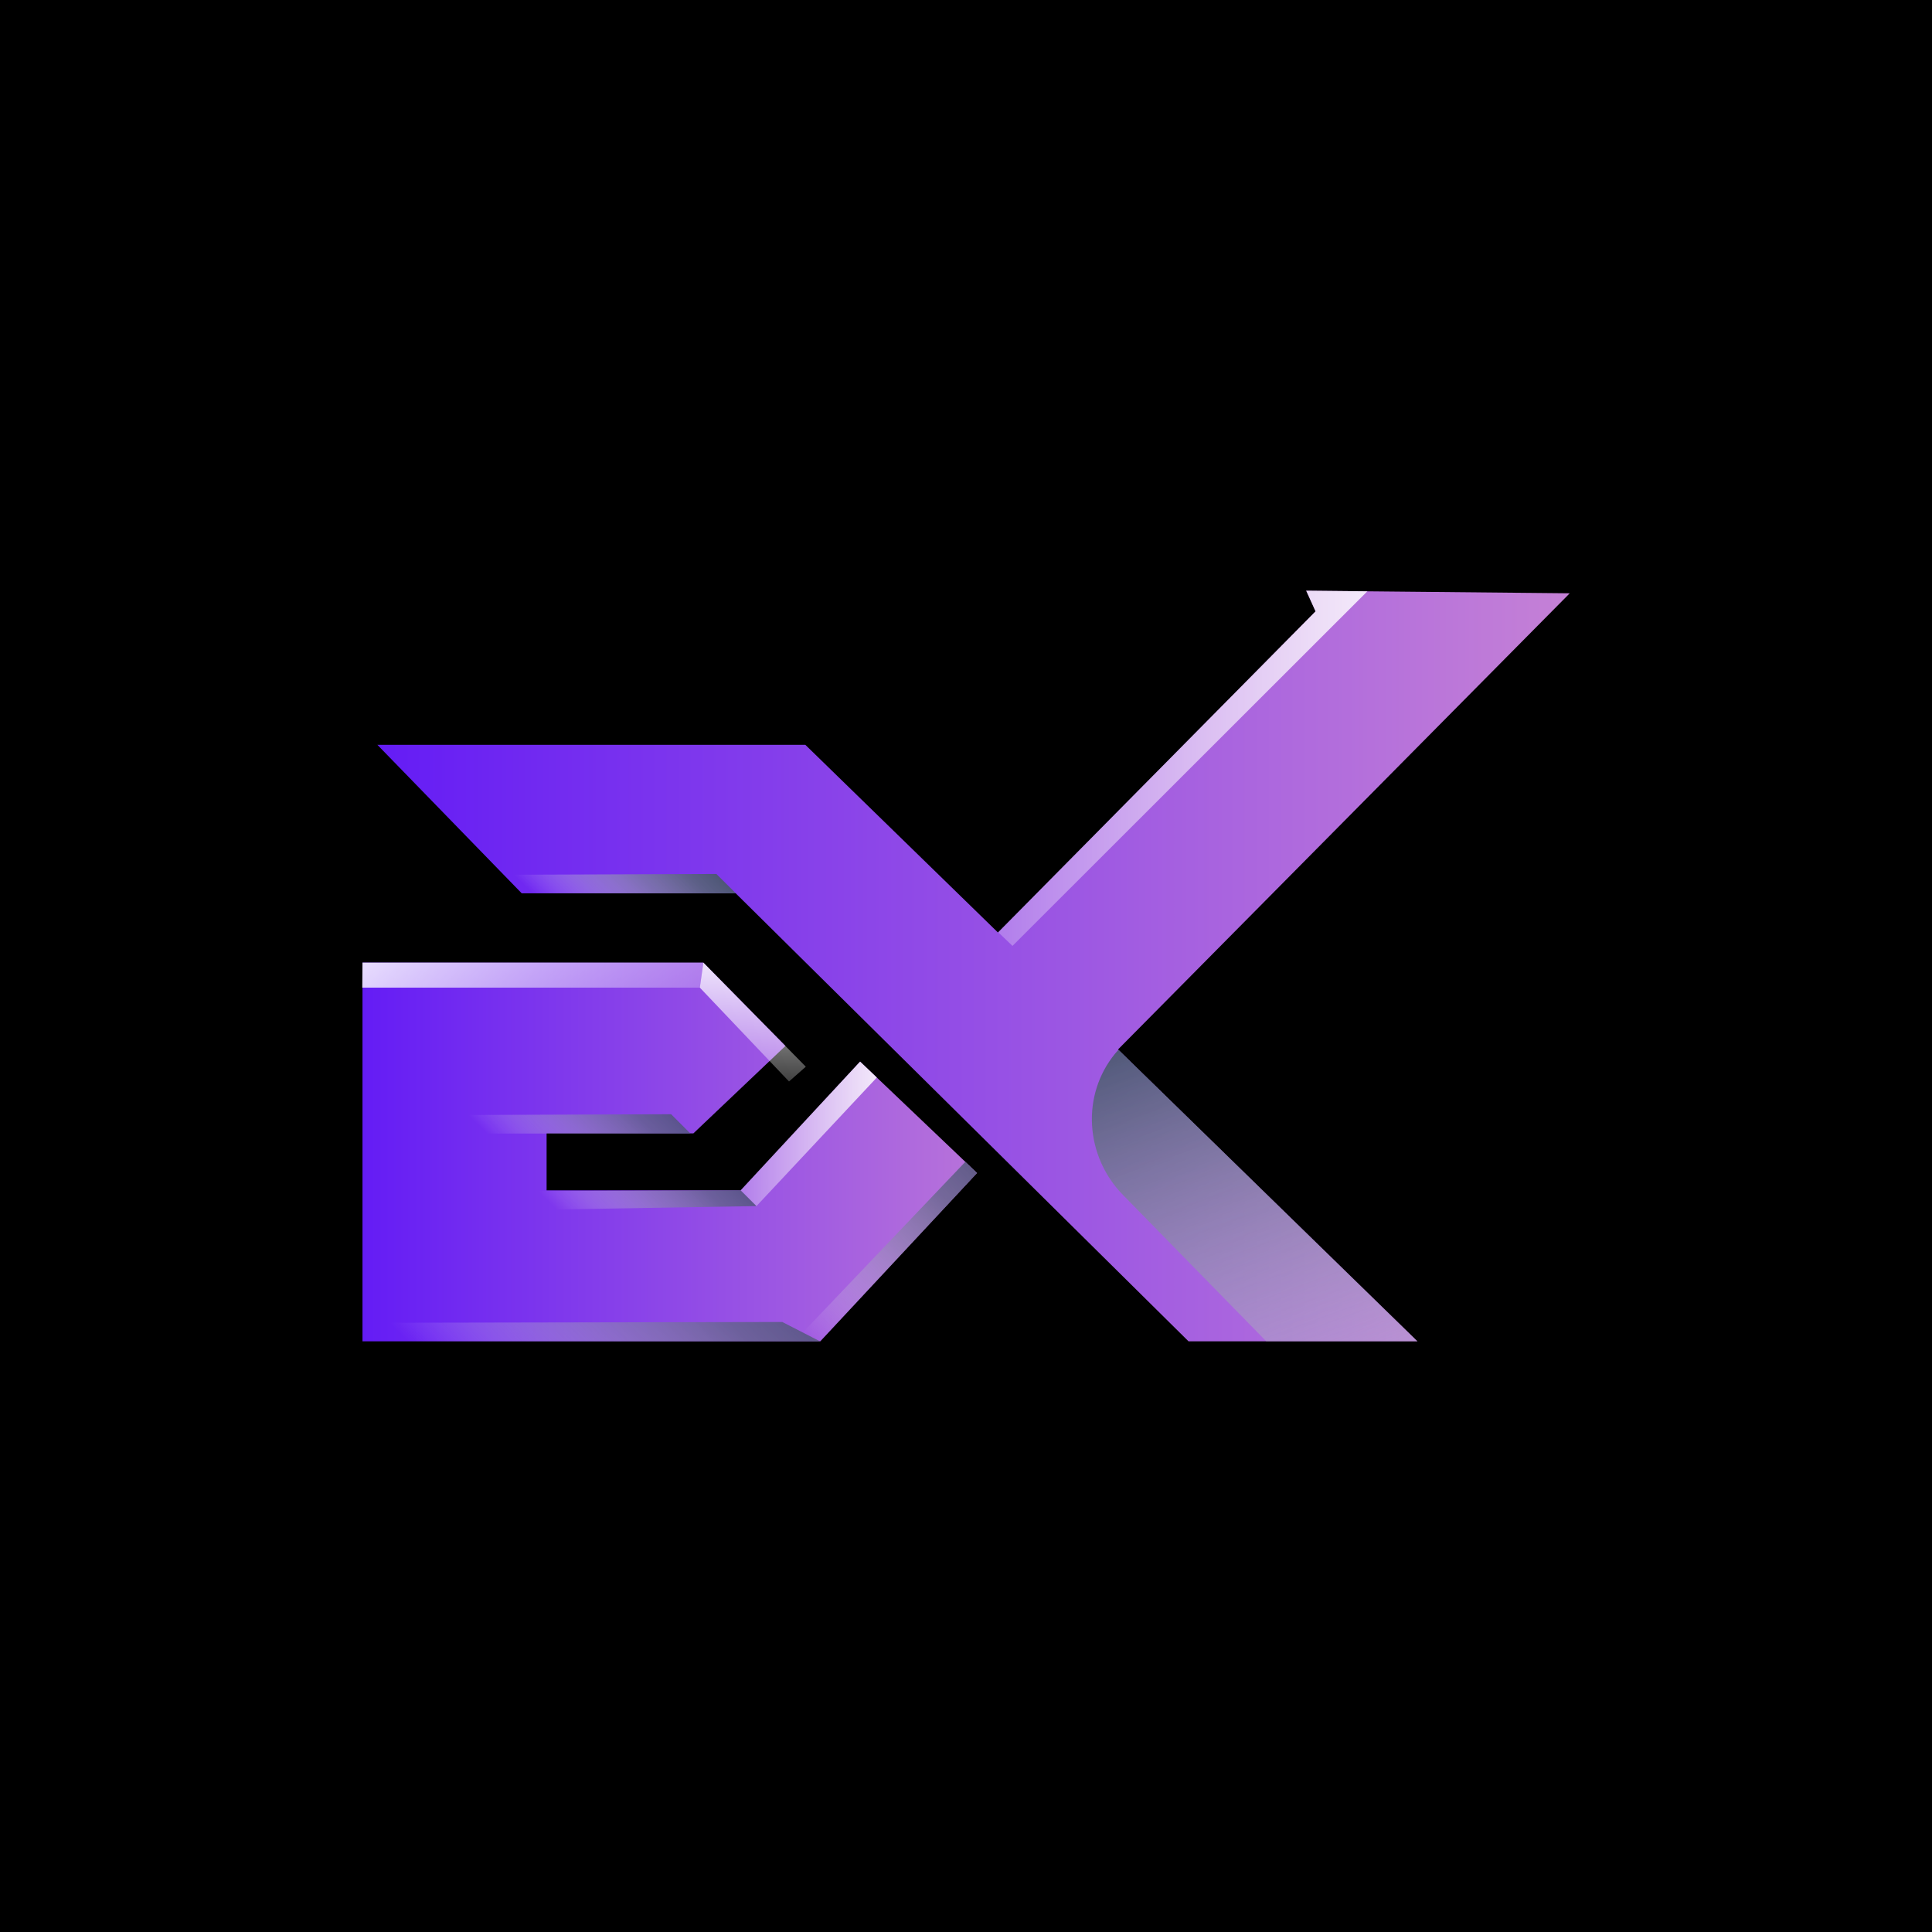 <svg width="512" height="512" viewBox="0 0 512 512" fill="none" xmlns="http://www.w3.org/2000/svg">
<rect width="512" height="512" fill="black"/>
<path d="M296.394 278.238L375.633 355.459H314.969L195.942 237.695L194.964 236.731H138.254L133.487 231.826L100.006 197.385H213.426L255.801 238.676L264.47 247.127L264.539 247.05L348.64 162.014L346.157 156.541L362.361 156.704L416 157.229L296.281 278.126L296.394 278.238Z" fill="url(#paint0_linear_750_1880)"/>
<path style="mix-blend-mode:overlay" opacity="0.85" d="M362.361 156.704L268.32 250.673L264.539 247.05L348.64 162.014L346.157 156.541L362.361 156.704Z" fill="url(#paint1_linear_750_1880)"/>
<path style="mix-blend-mode:multiply" d="M195.968 237.695H195.95L194.973 236.731H138.263L133.496 231.826L189.851 231.611L195.968 237.695Z" fill="url(#paint2_linear_750_1880)"/>
<path d="M258.924 310.855L217.389 355.459H96.061V255.105H186.399L208.157 277.179L183.76 300.355H144.855V315.442H196.288L227.935 281.336L258.89 310.82L258.924 310.855Z" fill="url(#paint3_linear_750_1880)"/>
<path style="mix-blend-mode:multiply" d="M375.632 355.451H335.559L297.57 316.638C287.587 306.431 286.462 290.252 295.537 279.193C295.814 278.858 296.1 278.522 296.402 278.195L375.632 355.451Z" fill="url(#paint4_linear_750_1880)"/>
<path style="mix-blend-mode:multiply" d="M182.973 300.398H126.263L121.496 295.493L177.851 295.278" fill="url(#paint5_linear_750_1880)"/>
<path style="mix-blend-mode:multiply" d="M200.475 319.624L144.69 320.562L139.923 315.657L196.279 315.442" fill="url(#paint6_linear_750_1880)"/>
<path style="mix-blend-mode:multiply" d="M217.302 355.459H106.78L97.488 350.554L207.318 350.339" fill="url(#paint7_linear_750_1880)"/>
<path style="mix-blend-mode:overlay" opacity="0.85" d="M232.364 285.553L200.475 319.624L196.288 315.442L227.935 281.336L232.364 285.553Z" fill="url(#paint8_linear_750_1880)"/>
<path style="mix-blend-mode:overlay" opacity="0.85" d="M186.399 255.105L213.547 282.687L209.1 286.603L185.465 261.732L186.399 255.105Z" fill="url(#paint9_linear_750_1880)"/>
<path style="mix-blend-mode:overlay" opacity="0.85" d="M96.061 255.105H186.399L185.465 261.732H96L96.061 255.105Z" fill="url(#paint10_linear_750_1880)"/>
<path style="mix-blend-mode:multiply" d="M258.924 310.855L217.389 355.459H210.537L255.827 307.886L258.89 310.82L258.924 310.855Z" fill="url(#paint11_linear_750_1880)"/>
<defs>
<linearGradient id="paint0_linear_750_1880" x1="100.006" y1="256" x2="416" y2="256" gradientUnits="userSpaceOnUse">
<stop stop-color="#641CF5"/>
<stop offset="1" stop-color="#C581D6"/>
</linearGradient>
<linearGradient id="paint1_linear_750_1880" x1="264.539" y1="203.607" x2="362.361" y2="203.607" gradientUnits="userSpaceOnUse">
<stop stop-color="white" stop-opacity="0.3"/>
<stop offset="1" stop-color="white"/>
</linearGradient>
<linearGradient id="paint2_linear_750_1880" x1="150.504" y1="248.909" x2="178.723" y2="220.541" gradientUnits="userSpaceOnUse">
<stop offset="0.05" stop-color="white" stop-opacity="0"/>
<stop offset="0.35" stop-color="#B6BAC6" stop-opacity="0.41"/>
<stop offset="0.63" stop-color="#7D849B" stop-opacity="0.73"/>
<stop offset="0.86" stop-color="#5B6380" stop-opacity="0.93"/>
<stop offset="1" stop-color="#4E5776"/>
</linearGradient>
<linearGradient id="paint3_linear_750_1880" x1="96.061" y1="305.278" x2="258.924" y2="305.278" gradientUnits="userSpaceOnUse">
<stop stop-color="#641CF5"/>
<stop offset="1" stop-color="#B873DA"/>
</linearGradient>
<linearGradient id="paint4_linear_750_1880" x1="310.98" y1="270.51" x2="368.529" y2="427.447" gradientUnits="userSpaceOnUse">
<stop stop-color="#4E5776"/>
<stop offset="1" stop-color="white" stop-opacity="0"/>
</linearGradient>
<linearGradient id="paint5_linear_750_1880" x1="138.011" y1="312.085" x2="166.23" y2="283.718" gradientUnits="userSpaceOnUse">
<stop offset="0.05" stop-color="white" stop-opacity="0"/>
<stop offset="0.24" stop-color="#CFD2DA" stop-opacity="0.22"/>
<stop offset="0.57" stop-color="#898FA4" stop-opacity="0.53"/>
<stop offset="0.83" stop-color="#5E6682" stop-opacity="0.73"/>
<stop offset="1" stop-color="#4E5776" stop-opacity="0.8"/>
</linearGradient>
<linearGradient id="paint6_linear_750_1880" x1="155.972" y1="331.793" x2="184.19" y2="303.425" gradientUnits="userSpaceOnUse">
<stop offset="0.05" stop-color="white" stop-opacity="0"/>
<stop offset="0.24" stop-color="#CFD2DA" stop-opacity="0.22"/>
<stop offset="0.57" stop-color="#898FA4" stop-opacity="0.53"/>
<stop offset="0.83" stop-color="#5E6682" stop-opacity="0.73"/>
<stop offset="1" stop-color="#4E5776" stop-opacity="0.8"/>
</linearGradient>
<linearGradient id="paint7_linear_750_1880" x1="128.677" y1="381.57" x2="185.811" y2="324.134" gradientUnits="userSpaceOnUse">
<stop offset="0.05" stop-color="white" stop-opacity="0"/>
<stop offset="0.24" stop-color="#CFD2DA" stop-opacity="0.22"/>
<stop offset="0.57" stop-color="#898FA4" stop-opacity="0.53"/>
<stop offset="0.83" stop-color="#5E6682" stop-opacity="0.73"/>
<stop offset="1" stop-color="#4E5776" stop-opacity="0.8"/>
</linearGradient>
<linearGradient id="paint8_linear_750_1880" x1="196.288" y1="300.484" x2="232.364" y2="300.484" gradientUnits="userSpaceOnUse">
<stop stop-color="white" stop-opacity="0.3"/>
<stop offset="1" stop-color="white"/>
</linearGradient>
<linearGradient id="paint9_linear_750_1880" x1="198.838" y1="286.039" x2="200.569" y2="255.941" gradientUnits="userSpaceOnUse">
<stop stop-color="white" stop-opacity="0.3"/>
<stop offset="1" stop-color="white"/>
</linearGradient>
<linearGradient id="paint10_linear_750_1880" x1="162.587" y1="282.126" x2="119.976" y2="234.031" gradientUnits="userSpaceOnUse">
<stop stop-color="white" stop-opacity="0.3"/>
<stop offset="1" stop-color="white"/>
</linearGradient>
<linearGradient id="paint11_linear_750_1880" x1="211.609" y1="356.527" x2="257.978" y2="309.913" gradientUnits="userSpaceOnUse">
<stop offset="0.05" stop-color="white" stop-opacity="0"/>
<stop offset="0.24" stop-color="#CFD2DA" stop-opacity="0.22"/>
<stop offset="0.57" stop-color="#898FA4" stop-opacity="0.53"/>
<stop offset="0.83" stop-color="#5E6682" stop-opacity="0.73"/>
<stop offset="1" stop-color="#4E5776" stop-opacity="0.8"/>
</linearGradient>
</defs>
</svg>
